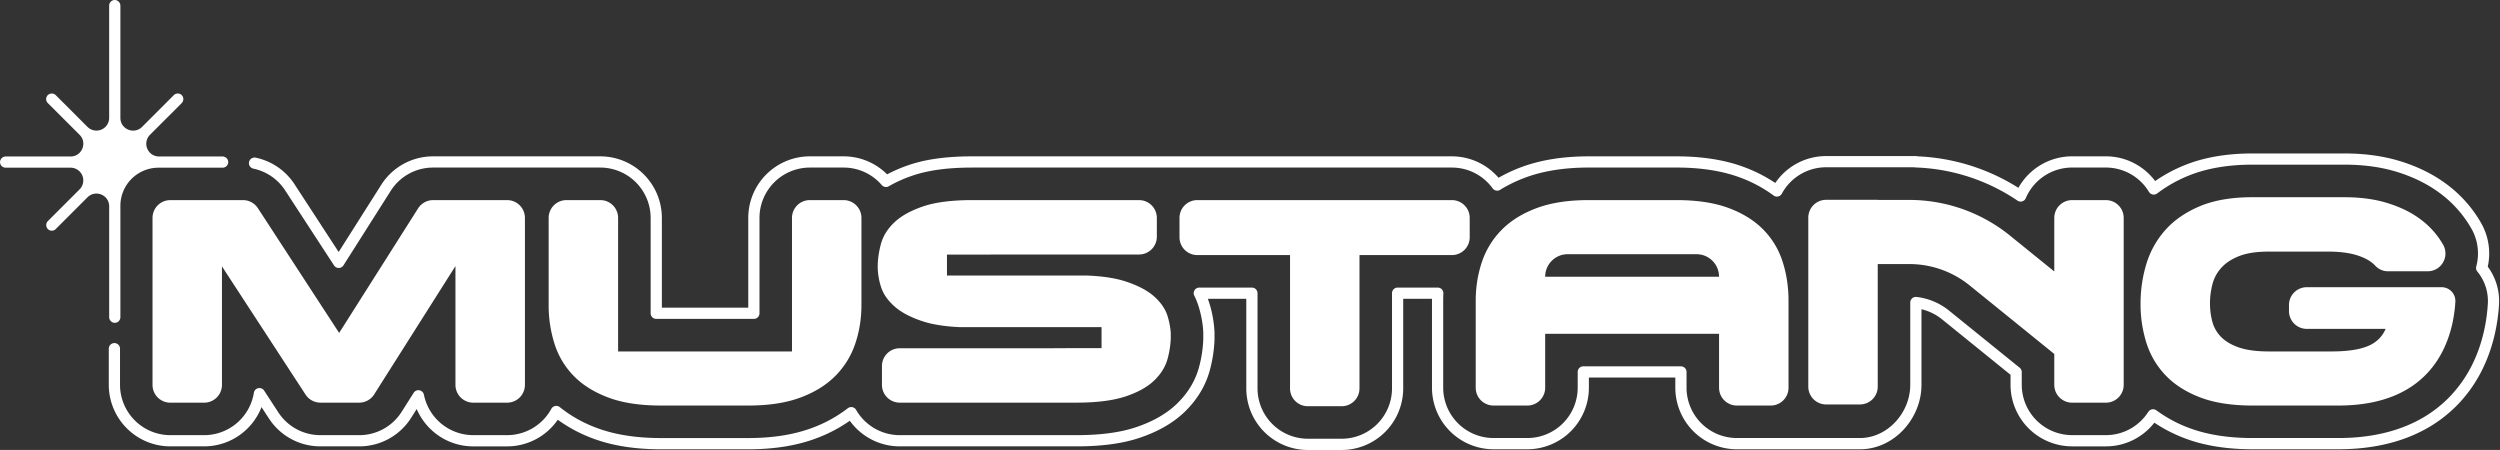 <svg width="1389" height="250" viewBox="0 0 1389 250" fill="none" xmlns="http://www.w3.org/2000/svg"><rect x="0" y="0" width="1389" height="250" fill="#333333" stroke="none"/><path d="M1302.62 85.26c11.19 0 21.57 1.42 30.85 4.27l.44.13c9.41 2.95 17.79 7.07 24.89 12.28l.34.24a70.31 70.31 0 0 1 18.14 19.66l.22.36.94 1.6a34.1 34.1 0 0 1 3.76 24.36 32.07 32.07 0 0 1 6.26 20.92v.02l-.01.18-.11 1.63c-.64 8.38-2.63 20.38-8.26 32.51l-.65 1.37a77.58 77.58 0 0 1-12.46 18.45l-.58.63a75.55 75.55 0 0 1-21.35 15.9c-12.71 6.4-27.7 9.67-44.49 9.83h-.27l-1.03.01h-47.75c-14.27 0-26.96-2.02-37.66-6.1a82.43 82.43 0 0 1-16.87-8.67c-6.25 8-16 13.16-26.94 13.16h-18.78a34.23 34.23 0 0 1-34.19-34.18v-5.58l-38.08-30.83a28.91 28.91 0 0 0-11.41-5.61v42.02c0 18.65-15.14 35.8-34.19 35.8h-68.39a34.22 34.22 0 0 1-34.18-34.2v-5.65h-48.02v5.66a34.22 34.22 0 0 1-34.18 34.18H829.8a34.22 34.22 0 0 1-34.19-34.18v-48.3l.01-1.1h-16v49.78a34.22 34.22 0 0 1-34.18 34.2h-18.8a34.22 34.22 0 0 1-34.2-34.2v-49.79H671.1a63.83 63.83 0 0 1 3.65 18.1l.03.5v4.09l-.02.4a74.55 74.55 0 0 1-2.55 16.46l-.22.81c-2.41 8.38-7.05 15.9-13.71 22.38l-.61.58c-6.38 5.98-14.7 10.65-24.64 13.96-9.58 3.2-21.1 4.7-35.09 4.7H499.9a34.17 34.17 0 0 1-27.75-14.23 82.27 82.27 0 0 1-18.99 9.9c-10.69 3.97-23.23 5.95-37.23 5.95h-48.87c-14.23 0-26.88-1.98-37.53-5.97a81.1 81.1 0 0 1-19.63-10.44 34.18 34.18 0 0 1-28.14 14.8h-18.81c-14.1 0-26.2-8.56-31.44-20.75l-3.07 4.86A34.03 34.03 0 0 1 199.56 248h-21.52c-11.6 0-22.3-5.8-28.64-15.52l-4.1-6.28a34.24 34.24 0 0 1-31.86 21.8h-18.8a34.22 34.22 0 0 1-34.2-34.19v-20.08a3.11 3.11 0 0 1 6.24 0v20.08a28 28 0 0 0 27.95 27.96h18.81a28.01 28.01 0 0 0 27.62-23.56 3.12 3.12 0 0 1 5.68-1.22l7.88 12.09a27.86 27.86 0 0 0 23.42 12.69h21.52a27.8 27.8 0 0 0 23.61-13l6.68-10.53.06-.1a3.12 3.12 0 0 1 5.62 1.16 28.01 28.01 0 0 0 27.42 22.47h18.8a28 28 0 0 0 24.58-14.64 3.12 3.12 0 0 1 4.7-.92 73.17 73.17 0 0 0 20.68 11.6c9.8 3.66 21.67 5.57 35.35 5.57h48.87c13.23 0 24.85-1.84 34.6-5.39l.47-.17a74.44 74.44 0 0 0 20.04-11 3.12 3.12 0 0 1 4.61.9 27.98 27.98 0 0 0 24.25 14.05h98.03c13.59 0 24.39-1.47 33.13-4.38 9.58-3.2 17.24-7.64 22.87-13.1 6.14-5.97 10.24-12.81 12.26-20.35a68.36 68.36 0 0 0 2.34-15.07l.01-.34v-3.71l-.02-.42c-.2-4.39-1.03-9.06-2.49-13.9a38.12 38.12 0 0 0-2.48-6.2 3.11 3.11 0 0 1 2.78-4.52h29.23c1.72 0 3.12 1.4 3.12 3.12v52.9a28 28 0 0 0 27.95 27.96h18.81a28 28 0 0 0 27.96-27.96v-52.9c0-1.72 1.4-3.12 3.11-3.12h22.31a3.12 3.12 0 0 1 3.12 3.26c-.07 1.35-.1 2.71-.1 4.07v48.3a28 28 0 0 0 27.96 27.96h18.8a28 28 0 0 0 27.97-27.95v-8.78c0-1.72 1.39-3.1 3.11-3.1h54.24c1.72 0 3.12 1.38 3.12 3.1v8.78a28 28 0 0 0 27.95 27.95h68.39c15.22 0 27.96-13.94 27.96-29.56v-45.73a3.12 3.12 0 0 1 3.47-3.1 35.1 35.1 0 0 1 17.84 7.39l.25.2 39.24 31.75c.73.6 1.15 1.48 1.15 2.42v7.07a28 28 0 0 0 27.96 27.95h18.78c9.89 0 18.6-5.16 23.58-12.95l.05-.06a3.1 3.1 0 0 1 4.43-.76 74.78 74.78 0 0 0 17.96 9.7l.47.17c9.73 3.63 21.48 5.51 34.98 5.51h48.99c16.02-.16 30.05-3.28 41.75-9.17a69.3 69.3 0 0 0 19.87-14.88l.26-.3a71.25 71.25 0 0 0 12.06-18.23c5.57-12 7.33-23.96 7.8-31.9l.02-.19a25.86 25.86 0 0 0-5.84-17.84 3.12 3.12 0 0 1-.6-2.8 27.87 27.87 0 0 0-2.77-21.18l-.87-1.47a64.02 64.02 0 0 0-16.74-18.23c-6.55-4.86-14.4-8.77-23.38-11.58-8.69-2.72-18.59-4.12-29.43-4.12h-51.12c-13.9 0-25.97 2.15-35.94 6.28a75.6 75.6 0 0 0-17.03 9.72 3.11 3.11 0 0 1-4.56-.86 27.96 27.96 0 0 0-23.93-13.53h-18.79a28 28 0 0 0-25.73 17.02 3.1 3.1 0 0 1-4.61 1.35 107.3 107.3 0 0 0-56.56-18.41 3.1 3.1 0 0 1-.76-.12h-49a27.99 27.99 0 0 0-24.6 14.67 3.11 3.11 0 0 1-4.6 1.01 74.6 74.6 0 0 0-18.56-9.96c-9.8-3.66-21.67-5.56-35.35-5.56H882.6c-13.45 0-25.23 1.9-35.07 5.55-5.1 1.9-9.8 4.18-14.06 6.83-1.38.86-3.2.5-4.16-.82A27.94 27.94 0 0 0 806.7 93.1H540.23c-13.53 0-24.28 1.46-32.96 4.38l-.4.14a72.21 72.21 0 0 0-13.03 5.85c-1.3.76-2.95.49-3.93-.65a27.9 27.9 0 0 0-21.18-9.72h-18.8a28 28 0 0 0-27.96 27.96v53c0 1.72-1.4 3.11-3.12 3.11h-54.24a3.12 3.12 0 0 1-3.11-3.11v-53a28 28 0 0 0-27.96-27.96h-92.89a27.81 27.81 0 0 0-23.6 12.99l-26.23 41.35a3.11 3.11 0 0 1-5.23.03l-27.15-41.67a27.84 27.84 0 0 0-17.28-12.02l-.34-.07-.08-.02a3.11 3.11 0 0 1 1.37-6.08 34.06 34.06 0 0 1 21.55 14.79l24.5 37.61 23.62-37.26a34.04 34.04 0 0 1 28.87-15.88h92.89a34.22 34.22 0 0 1 34.19 34.19v49.88h48.01v-49.88a34.22 34.22 0 0 1 34.19-34.19h18.8c9.42 0 17.96 3.83 24.15 10a81.29 81.29 0 0 1 11.96-5.14l.45-.16c9.53-3.2 21-4.7 34.94-4.7h266.46a34.13 34.13 0 0 1 25.9 11.9 85.9 85.9 0 0 1 12.78-5.96l.5-.18c10.58-3.85 22.95-5.76 36.74-5.76h48.87c14.23 0 26.87 1.97 37.53 5.96l.7.26a82.18 82.18 0 0 1 16.63 8.57 34.18 34.18 0 0 1 28.25-14.95h49.87c.34 0 .66.05.97.15a113.5 113.5 0 0 1 55.99 17.5 34.22 34.22 0 0 1 29.83-17.5h18.79c11.19 0 21.13 5.42 27.37 13.74a82.98 82.98 0 0 1 15.76-8.58c10.9-4.52 23.81-6.76 38.33-6.76h51.12Zm-495.93 25.92a9.88 9.88 0 0 1 9.88 9.89v10.77a9.89 9.89 0 0 1-9.88 9.88h-51.36v74.1a9.89 9.89 0 0 1-9.89 9.88h-18.8a9.89 9.89 0 0 1-9.9-9.88v-74.1h-51.51a9.89 9.89 0 0 1-9.9-9.88v-10.77a9.89 9.89 0 0 1 9.9-9.89h141.46Zm124.79 0c11.47 0 21.14 1.48 29.01 4.42 7.88 2.95 14.29 6.94 19.21 11.98h.01a44.59 44.59 0 0 1 10.69 17.77c2.2 6.8 3.3 14.06 3.3 21.78v48.3a9.89 9.89 0 0 1-9.89 9.89h-18.8a9.89 9.89 0 0 1-9.9-9.89v-29.96H858.5v29.96a9.89 9.89 0 0 1-9.89 9.89h-18.8a9.89 9.89 0 0 1-9.9-9.89v-48.3c0-7.62 1.16-14.82 3.46-21.63a46.04 46.04 0 0 1 11.01-17.84c5.04-5.1 11.52-9.11 19.46-12.06 7.93-2.95 17.52-4.42 28.77-4.42h48.87Zm371.14-1.6c9.01 0 17.02 1.1 24.04 3.3 7.01 2.19 13.02 5.14 18 8.83 4.99 3.7 9 8.07 12.06 13.1l.66 1.12a9.88 9.88 0 0 1-8.59 14.8h-21.9a9.75 9.75 0 0 1-7.2-3.1c-1.75-1.92-4.25-3.54-7.5-4.86-4.88-1.99-11.01-2.98-18.41-2.98h-33.27c-6.65 0-12.06.8-16.24 2.42-4.18 1.6-7.5 3.75-9.97 6.43a21.54 21.54 0 0 0-5.06 9.24 42.12 42.12 0 0 0-1.37 10.69c0 3.64.46 7.1 1.37 10.37a18.8 18.8 0 0 0 5.06 8.52c2.47 2.4 5.79 4.31 9.97 5.7 4.18 1.4 9.59 2.1 16.24 2.1h34.88c8.57 0 15.24-.97 20.01-2.9 4.77-1.93 8.12-5.14 10.05-9.64h-43.8a9.88 9.88 0 0 1-9.89-9.9v-3.37a9.88 9.88 0 0 1 9.89-9.88h74.88c4.42 0 7.93 3.7 7.67 8.11l-.01.15c-.78 12.98-5.6 37.94-30.07 50.25-8.61 4.33-19.65 7.1-33.8 7.23l-1.07.01h-47.75c-11.47 0-21.14-1.5-29.02-4.5-7.87-3-14.28-7.07-19.21-12.22a45.94 45.94 0 0 1-10.69-18 71.48 71.48 0 0 1-3.29-21.87c0-7.71 1.1-15.13 3.29-22.26a49.78 49.78 0 0 1 10.69-18.9c4.93-5.46 11.34-9.82 19.21-13.1 7.88-3.26 17.55-4.9 29.02-4.9h51.12Zm-833.9 1.6a9.89 9.89 0 0 1 9.9 9.88v48.3c0 7.62-1.16 14.83-3.46 21.63a46 46 0 0 1-11.01 17.84c-5.04 5.1-11.53 9.11-19.46 12.06-7.93 2.95-17.52 4.42-28.77 4.42h-48.87c-11.47 0-21.14-1.47-29.02-4.42-7.87-2.94-14.28-6.93-19.2-11.97a44.6 44.6 0 0 1-10.7-17.77 70.47 70.47 0 0 1-3.3-21.78v-48.3a9.89 9.89 0 0 1 9.9-9.89h18.8a9.88 9.88 0 0 1 9.89 9.89v74.19h96.61v-74.2a9.89 9.89 0 0 1 9.9-9.88h18.8Zm574.55-.1h17.6a88.98 88.98 0 0 1 55.81 19.76l24.68 19.98v-29.75a9.89 9.89 0 0 1 9.89-9.89H1170.04a9.88 9.88 0 0 1 9.88 9.89v92.75a9.88 9.88 0 0 1-9.88 9.9h-18.79a9.89 9.89 0 0 1-9.89-9.9v-17.16l-47.09-38.13a53.26 53.26 0 0 0-33.4-11.82h-17.6v68.11a9.89 9.89 0 0 1-9.89 9.89h-18.8a9.89 9.89 0 0 1-9.89-9.89v-93.91a9.9 9.9 0 0 1 9.89-9.89h28.69v.06Zm-410.41.1a9.89 9.89 0 0 1 9.88 9.89v10.45a9.89 9.89 0 0 1-9.88 9.88h-74c-3.68 0-6.99.02-9.92.05h-22.81v11.65h77.98c8.54.34 15.62 1.43 21.23 3.25 6.91 2.26 12.25 5.07 16 8.44 3.75 3.38 6.21 7.02 7.4 10.94 1.01 3.4 1.6 6.56 1.73 9.52v2.95a50.13 50.13 0 0 1-1.74 11.08c-1.18 4.4-3.64 8.41-7.4 12.06-3.75 3.64-9.07 6.61-15.99 8.92-6.91 2.3-16.05 3.45-27.4 3.45h-98.05a9.89 9.89 0 0 1-9.88-9.89v-10.44a9.89 9.89 0 0 1 9.88-9.89h79.4c6.4 0 11.7-.02 15.9-.08h16.83v-11.64h-78.6c-8.34-.37-15.24-1.44-20.69-3.23-6.86-2.25-12.16-5.06-15.91-8.44s-6.22-7.02-7.4-10.93a37.73 37.73 0 0 1-1.77-10.85c0-4.08.6-8.3 1.77-12.7 1.18-4.4 3.65-8.39 7.4-11.98 3.75-3.59 9.05-6.56 15.91-8.92 6.86-2.36 16.02-3.54 27.5-3.54h92.63Zm-497.85 0a9.88 9.88 0 0 1 8.28 4.5l45.14 69.29 43.87-69.2a9.89 9.89 0 0 1 8.35-4.59h41.1a9.89 9.89 0 0 1 9.9 9.89v92.75a9.89 9.89 0 0 1-9.9 9.9h-18.8a9.89 9.89 0 0 1-9.9-9.9v-65.99l-45.15 71.28a9.88 9.88 0 0 1-8.35 4.6h-21.51a9.89 9.89 0 0 1-8.28-4.49L123.32 148v65.83a9.89 9.89 0 0 1-9.89 9.9H94.63a9.89 9.89 0 0 1-9.89-9.9v-92.75a9.89 9.89 0 0 1 9.89-9.89h40.38ZM63.83 0a3.18 3.18 0 0 1 3.06 3.22v62.27c0 6.3 7.6 9.44 12.06 5l17.63-17.64a3.13 3.13 0 0 1 4.44.05 3.18 3.18 0 0 1-.11 4.43L83.34 74.89a7.06 7.06 0 0 0 4.99 12.05h35.25a3.16 3.16 0 0 1 3.22 3.06 3.12 3.12 0 0 1-3.12 3.17H88.08a21.18 21.18 0 0 0-21.19 21.19v61.9a3.13 3.13 0 0 1-3.17 3.1 3.18 3.18 0 0 1-3.06-3.2v-61.53c0-6.3-7.6-9.45-12.05-5l-17.63 17.63a3.1 3.1 0 0 1-4.4 0 3.2 3.2 0 0 1 .06-4.47l17.56-17.56a7.06 7.06 0 0 0-4.99-12.06H3.11A3.11 3.11 0 0 1 .02 90a3.18 3.18 0 0 1 3.2-3.06h36c6.29 0 9.44-7.6 5-12.05L26.56 57.26a3.11 3.11 0 0 1 .04-4.45 3.18 3.18 0 0 1 4.44.12L48.6 70.49a7.06 7.06 0 0 0 12.05-5V3.11A3.13 3.13 0 0 1 63.83 0ZM871 141.24c-6.9 0-12.5 5.6-12.5 12.5h96.6c0-6.9-5.59-12.5-12.5-12.5H871Z" fill="white"/></svg>